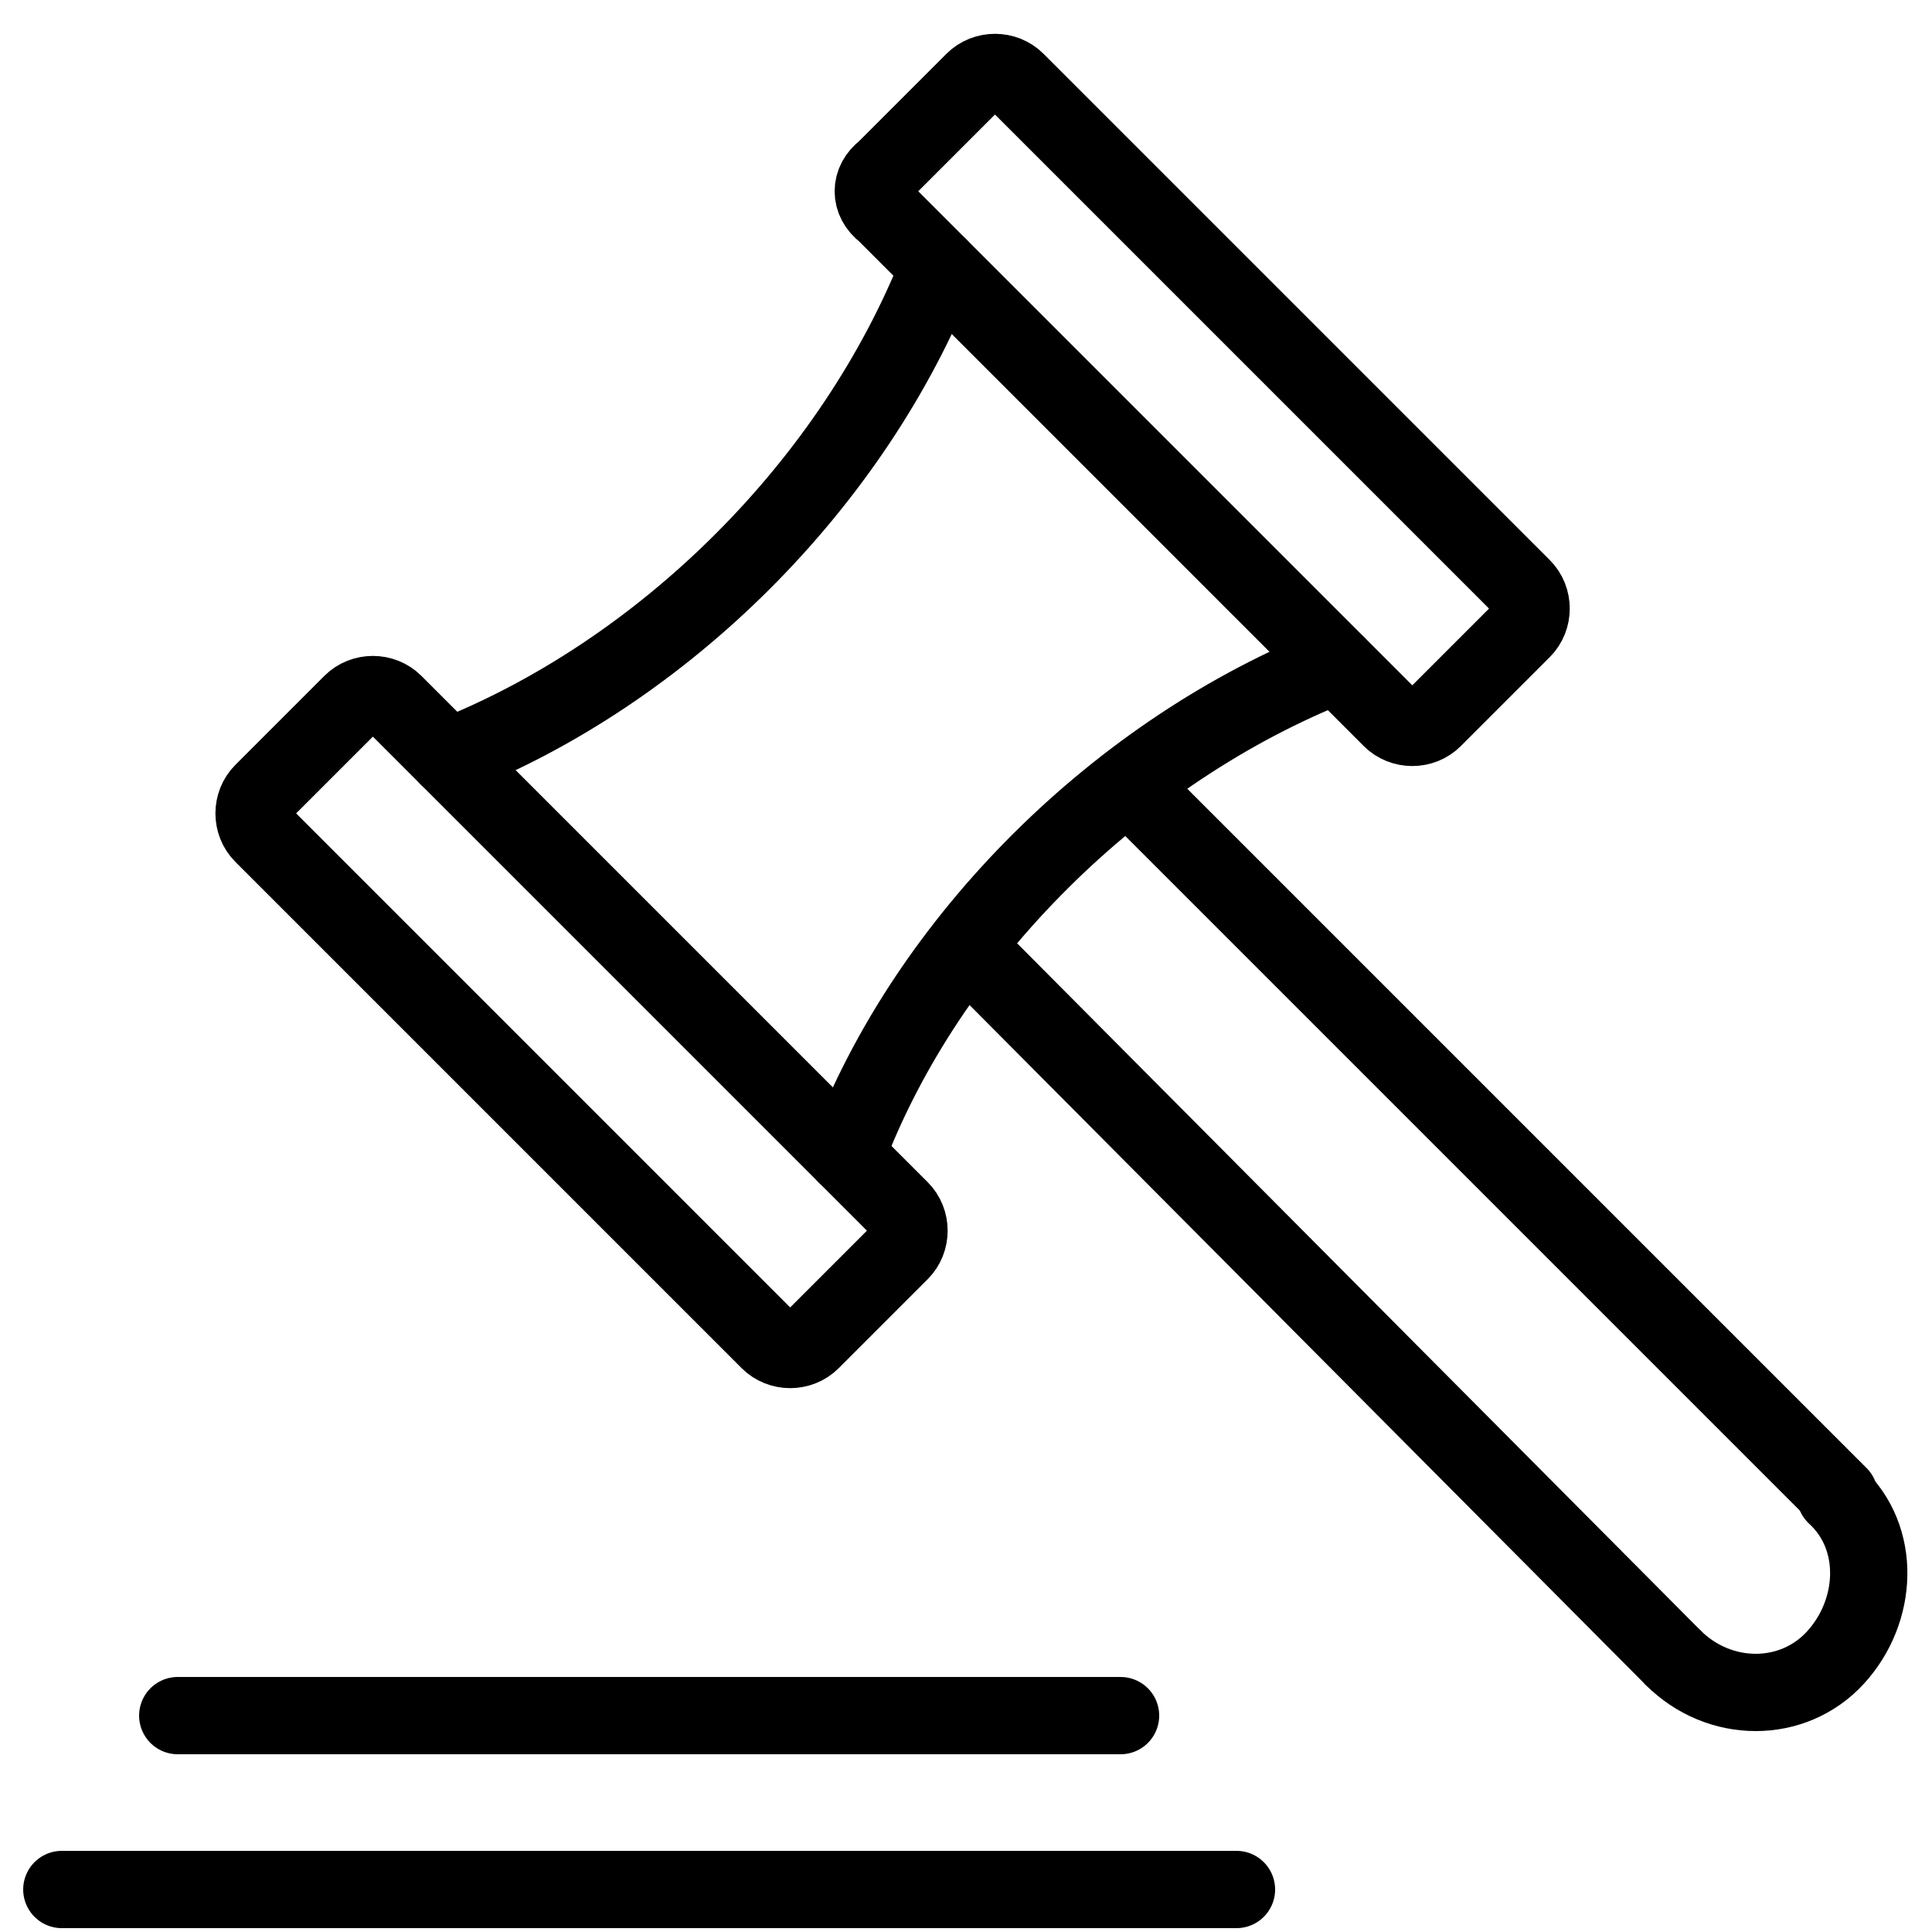 <?xml version="1.0" encoding="utf-8"?>
<!-- Generator: Adobe Illustrator 26.0.1, SVG Export Plug-In . SVG Version: 6.00 Build 0)  -->
<svg version="1.1" id="Capa_1" xmlns="http://www.w3.org/2000/svg" xmlns:xlink="http://www.w3.org/1999/xlink" x="0px" y="0px"
	 width="50px" height="50px" viewBox="0 0 50 50" style="enable-background:new 0 0 50 50;" xml:space="preserve">
<style type="text/css">
	.st0{fill:none;stroke:#000000;stroke-width:2;stroke-linecap:round;stroke-linejoin:round;stroke-miterlimit:10;}
</style>
<g id="Capa_2_00000147929420330665906580000009709617846741205418_">
</g>
<g id="Capa_1_00000090998227942680328520000000003739498993679271_">
	<g>
		<g>
			<g>
				<g>
					<path class="st0" d="M43.3,42.9c1.2,1.2,3.1,1.2,4.2,0s1.2-3.1,0-4.2"/>
					<g>
						<line class="st0" x1="29.2" y1="20.3" x2="47.6" y2="38.7"/>
						<line class="st0" x1="25" y1="24.5" x2="43.3" y2="42.9"/>
					</g>
				</g>
				<g>
					<path class="st0" d="M11.6,19.6c5.6-2.2,10.5-7.1,12.7-12.7"/>
					<path class="st0" d="M34.6,17.2C29,19.4,24,24.3,21.9,29.9"/>
					<path class="st0" d="M22.9,5.5L36,18.6c0.3,0.3,0.8,0.3,1.1,0l2.3-2.3c0.3-0.3,0.3-0.8,0-1.1L26.3,2.1c-0.3-0.3-0.8-0.3-1.1,0
						l-2.3,2.3C22.5,4.7,22.5,5.2,22.9,5.5z"/>
					<path class="st0" d="M6.8,21.6l13.1,13.1c0.3,0.3,0.8,0.3,1.1,0l2.3-2.3c0.3-0.3,0.3-0.8,0-1.1L10.2,18.2
						c-0.3-0.3-0.8-0.3-1.1,0l-2.3,2.3C6.5,20.8,6.5,21.3,6.8,21.6z"/>
				</g>
			</g>
			<line class="st0" x1="4.6" y1="44.4" x2="29" y2="44.4"/>
			<line class="st0" x1="1.6" y1="48.9" x2="32" y2="48.9"/>
		</g>
	</g>
</g>
</svg>
